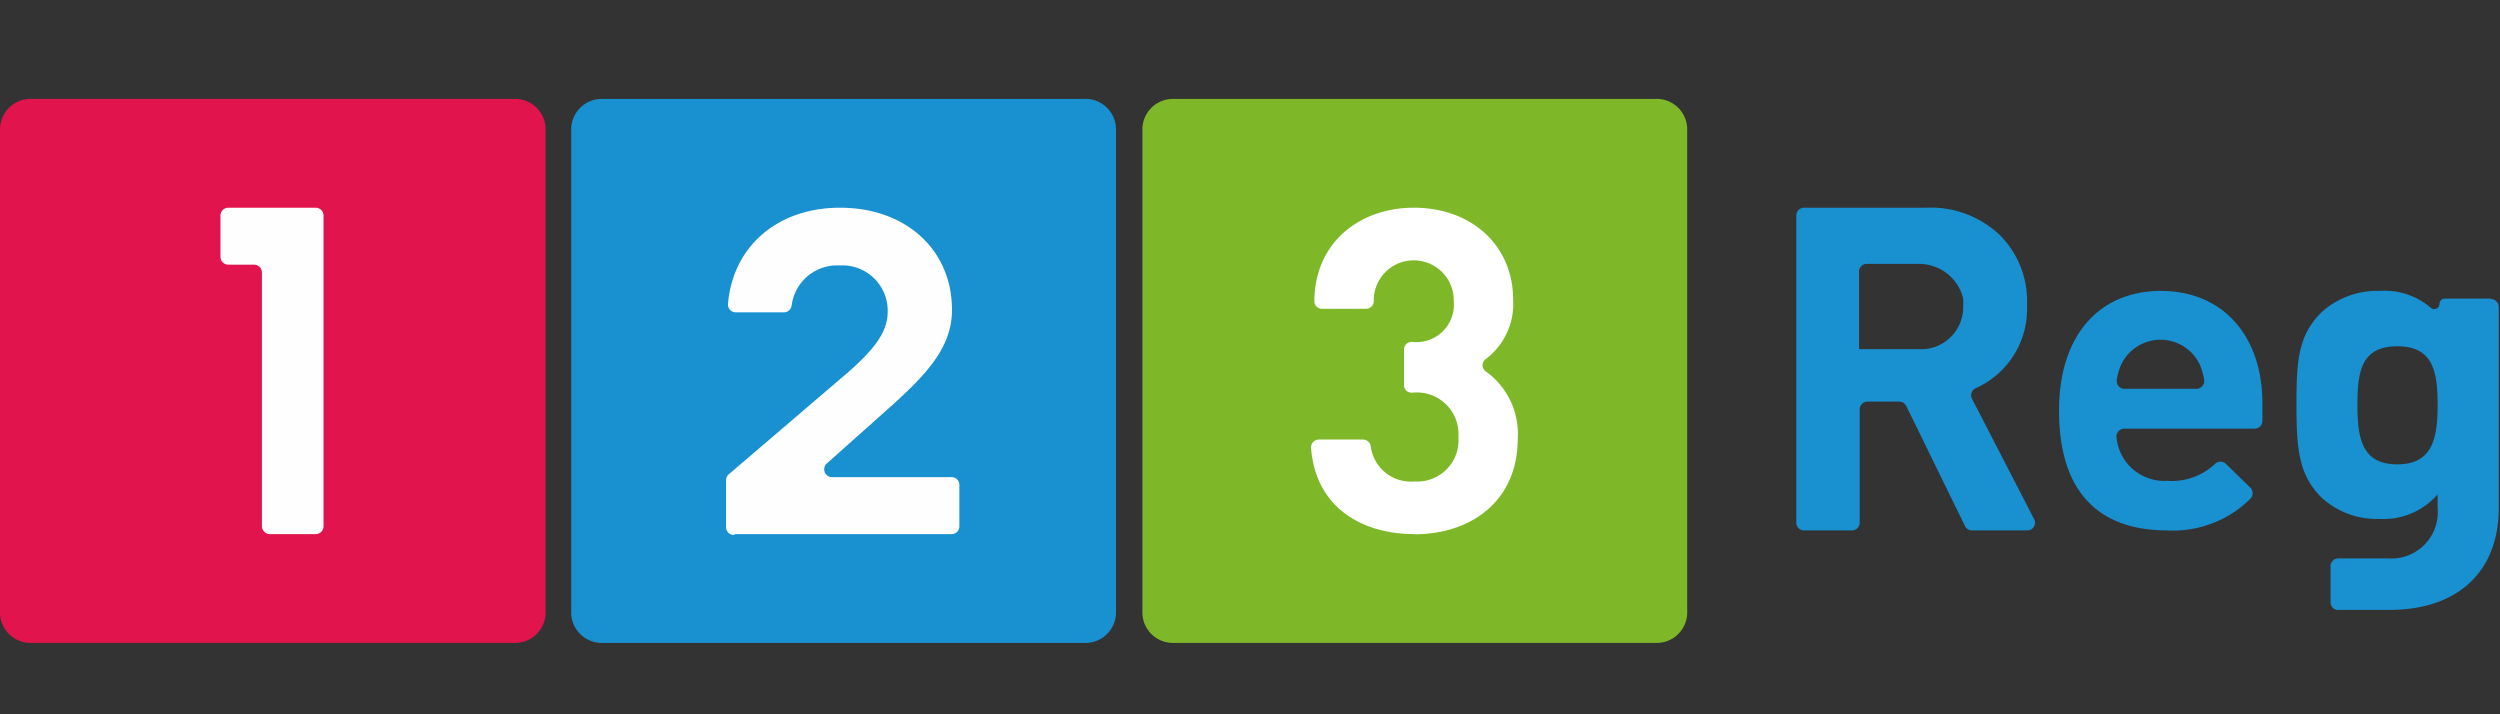 <?xml version="1.0" encoding="UTF-8" standalone="no"?>
<svg
   xmlns:dc="http://purl.org/dc/elements/1.1/"
   xmlns:cc="http://creativecommons.org/ns#"
   xmlns:rdf="http://www.w3.org/1999/02/22-rdf-syntax-ns#"
   xmlns:svg="http://www.w3.org/2000/svg"
   xmlns="http://www.w3.org/2000/svg"
   xmlns:sodipodi="http://sodipodi.sourceforge.net/DTD/sodipodi-0.dtd"
   xmlns:inkscape="http://www.inkscape.org/namespaces/inkscape"
   viewBox="0 0 280 80"
   version="1.1"
   id="svg22"
   sodipodi:docname="123reg-rectangle.svg"
   inkscape:version="0.92.4 (5da689c313, 2019-01-14)"
   width="280"
   height="80">
  <rect x="0" y="0" width="280" height="80" fill="#333333" stroke="none"/>
  <defs
     id="defs26" />
  <sodipodi:namedview
     pagecolor="#ffffff"
     bordercolor="#666666"
     borderopacity="1"
     objecttolerance="10"
     gridtolerance="10"
     guidetolerance="10"
     inkscape:pageopacity="0"
     inkscape:pageshadow="2"
     inkscape:window-width="1920"
     inkscape:window-height="1137"
     id="namedview24"
     showgrid="false"
     inkscape:zoom="1.9567901"
     inkscape:cx="81"
     inkscape:cy="17"
     inkscape:window-x="-8"
     inkscape:window-y="-8"
     inkscape:window-maximized="1"
     inkscape:current-layer="svg22" />
  <title
     id="title2">Logo-123Reg-Contrast</title>
  <g
     id="g850"
     transform="matrix(1.792,0,0,1.792,0,-71.354)">
    <path
       inkscape:connector-curvature="0"
       id="path4"
       style="fill:#1990d0;fill-rule:evenodd"
       d="m 37.65,80 h 30.1 a 1.91,1.91 0 0 0 2,-1.86 V 47.86 A 1.91,1.91 0 0 0 67.75,46 H 37.65 A 1.91,1.91 0 0 0 35.7,47.86 V 78.14 A 1.91,1.91 0 0 0 37.65,80" />
    <path
       inkscape:connector-curvature="0"
       id="path6"
       style="fill:#7eb828;fill-rule:evenodd"
       d="m 73.35,80 h 30.1 a 1.91,1.91 0 0 0 2,-1.86 V 47.86 a 1.91,1.91 0 0 0 -2,-1.86 H 73.35 A 1.91,1.91 0 0 0 71.4,47.86 V 78.14 A 1.91,1.91 0 0 0 73.35,80" />
    <path
       inkscape:connector-curvature="0"
       id="path8"
       style="fill:#e1144d;fill-rule:evenodd"
       d="m 2,80 h 30.1 a 1.91,1.91 0 0 0 2,-1.86 V 47.86 A 1.91,1.91 0 0 0 32.1,46 H 2 A 1.91,1.91 0 0 0 0,47.86 V 78.14 A 1.91,1.91 0 0 0 2,80" />
    <path
       inkscape:connector-curvature="0"
       id="path10"
       style="fill:#fefefe;fill-rule:evenodd"
       d="m 16.86,73.2 h 2.88 a 0.49,0.49 0 0 0 0.48,-0.5 V 53.3 a 0.49,0.49 0 0 0 -0.48,-0.5 h -5.48 a 0.49,0.49 0 0 0 -0.48,0.5 v 2.55 a 0.49,0.49 0 0 0 0.48,0.51 h 1.63 a 0.49,0.49 0 0 1 0.48,0.5 V 72.7 a 0.5,0.5 0 0 0 0.49,0.5" />
    <path
       inkscape:connector-curvature="0"
       id="path12"
       style="fill:#fefefe;fill-rule:evenodd"
       d="m 45.93,73.2 h 13.54 a 0.48,0.48 0 0 0 0.49,-0.49 V 70.13 A 0.48,0.48 0 0 0 59.47,69.64 H 52 a 0.49,0.49 0 0 1 -0.33,-0.85 l 3.67,-3.27 c 2.44,-2.17 4.16,-3.9 4.16,-6.33 0,-3.76 -2.88,-6.39 -7,-6.39 -3.9,0 -6.69,2.41 -7,6 a 0.49,0.49 0 0 0 0.49,0.54 h 3 a 0.5,0.5 0 0 0 0.49,-0.43 2.86,2.86 0 0 1 3,-2.5 2.83,2.83 0 0 1 3,2.9 c 0,1.35 -1,2.46 -2.41,3.72 l -7.52,6.43 a 0.47,0.47 0 0 0 -0.17,0.37 v 2.93 a 0.48,0.48 0 0 0 0.49,0.49" />
    <path
       inkscape:connector-curvature="0"
       id="path14"
       style="fill:#ffffff;fill-rule:evenodd"
       d="m 88.4,73.2 c -3.17,0 -6.16,-1.57 -6.46,-5.39 a 0.49,0.49 0 0 1 0.49,-0.52 h 2.76 a 0.49,0.49 0 0 1 0.48,0.42 2.53,2.53 0 0 0 2.73,2.2 2.58,2.58 0 0 0 2.75,-2.79 2.6,2.6 0 0 0 -2.86,-2.76 h -0.06 a 0.47,0.47 0 0 1 -0.48,-0.47 v -2.23 a 0.47,0.47 0 0 1 0.48,-0.47 h 0.06 a 2.34,2.34 0 0 0 2.57,-2.54 2.501,2.501 0 0 0 -5,-0.14 v 0.13 a 0.49,0.49 0 0 1 -0.49,0.48 h -2.74 a 0.47,0.47 0 0 1 -0.48,-0.48 v -0.13 c 0.08,-3.57 2.85,-5.71 6.22,-5.71 3.6,0 6.2,2.36 6.2,5.74 a 4.31,4.31 0 0 1 -1.71,3.72 0.47,0.47 0 0 0 0,0.77 4.79,4.79 0 0 1 2,4.18 c 0,4 -3,6 -6.46,6" />
    <g
       transform="translate(0,46)"
       id="g838">
      <path
         inkscape:connector-curvature="0"
         d="m 123.25,18.74 a 0.48,0.48 0 0 1 0.23,-0.66 5.41,5.41 0 0 0 3.21,-5.08 c 0,-0.06 0,-0.12 0,-0.18 v 0 A 5.83,5.83 0 0 0 125,8.52 6.27,6.27 0 0 0 120.36,6.8 h -7.61 a 0.48,0.48 0 0 0 -0.48,0.48 v 19.2 a 0.48,0.48 0 0 0 0.48,0.49 h 3 a 0.48,0.48 0 0 0 0.48,-0.49 V 19.4 a 0.49,0.49 0 0 1 0.48,-0.48 h 2 a 0.49,0.49 0 0 1 0.43,0.27 l 3.67,7.5 a 0.48,0.48 0 0 0 0.43,0.28 h 3.47 a 0.48,0.48 0 0 0 0.42,-0.71 z m -3.35,-3.1 h -3.71 v -4.85 a 0.48,0.48 0 0 1 0.47,-0.48 h 3.15 a 2.88,2.88 0 0 1 2,0.7 2.78,2.78 0 0 1 0.89,1.49 3.59,3.59 0 0 1 0,0.47 2.63,2.63 0 0 1 -2.8,2.67 z"
         style="fill:#1990d0;fill-opacity:1;fill-rule:evenodd"
         id="path16" />
      <path
         inkscape:connector-curvature="0"
         d="m 135.06,12 c -3.79,0 -6.37,2.7 -6.37,7.47 0,5.92 3.31,7.5 6.76,7.5 a 6.87,6.87 0 0 0 5.19,-1.97 0.5,0.5 0 0 0 0,-0.71 l -1.53,-1.49 a 0.49,0.49 0 0 0 -0.66,0 3.93,3.93 0 0 1 -3,1.07 3,3 0 0 1 -3.17,-2.73 0.49,0.49 0 0 1 0.48,-0.53 h 8.15 a 0.49,0.49 0 0 0 0.49,-0.48 V 19 c 0,-4 -2.3,-7 -6.37,-7 m 2.25,6.12 h -4.5 a 0.48,0.48 0 0 1 -0.48,-0.55 3.56,3.56 0 0 1 0.29,-1 2.72,2.72 0 0 1 4.88,0 3.91,3.91 0 0 1 0.29,1 0.49,0.49 0 0 1 -0.48,0.55"
         style="fill:#1990d0;fill-opacity:1;fill-rule:evenodd"
         id="path18" />
      <path
         inkscape:connector-curvature="0"
         d="m 155.68,12.48 h -2.88 a 0.33,0.33 0 0 0 -0.33,0.33 v 0 a 0.33,0.33 0 0 1 -0.54,0.25 4.42,4.42 0 0 0 -3.18,-1.06 5.16,5.16 0 0 0 -3.67,1.35 c -1.44,1.44 -1.55,3 -1.55,5.72 0,2.72 0.11,4.39 1.55,5.83 a 5.09,5.09 0 0 0 3.64,1.35 4.48,4.48 0 0 0 3.63,-1.53 v 0.82 a 2.9,2.9 0 0 1 -3.07,3.18 h -3.14 a 0.48,0.48 0 0 0 -0.48,0.49 v 2.25 a 0.47,0.47 0 0 0 0.48,0.48 h 3.14 c 4.63,0 6.89,-2.67 6.89,-6.34 V 13 a 0.49,0.49 0 0 0 -0.49,-0.49 m -5.85,10.33 c -2.26,0 -2.49,-1.71 -2.49,-3.74 0,-2.03 0.23,-3.64 2.49,-3.64 2.26,0 2.52,1.62 2.52,3.64 0,2.02 -0.26,3.74 -2.52,3.74"
         style="fill:#1990d0;fill-opacity:1;fill-rule:evenodd"
         id="path20" />
    </g>
  </g>
</svg>
